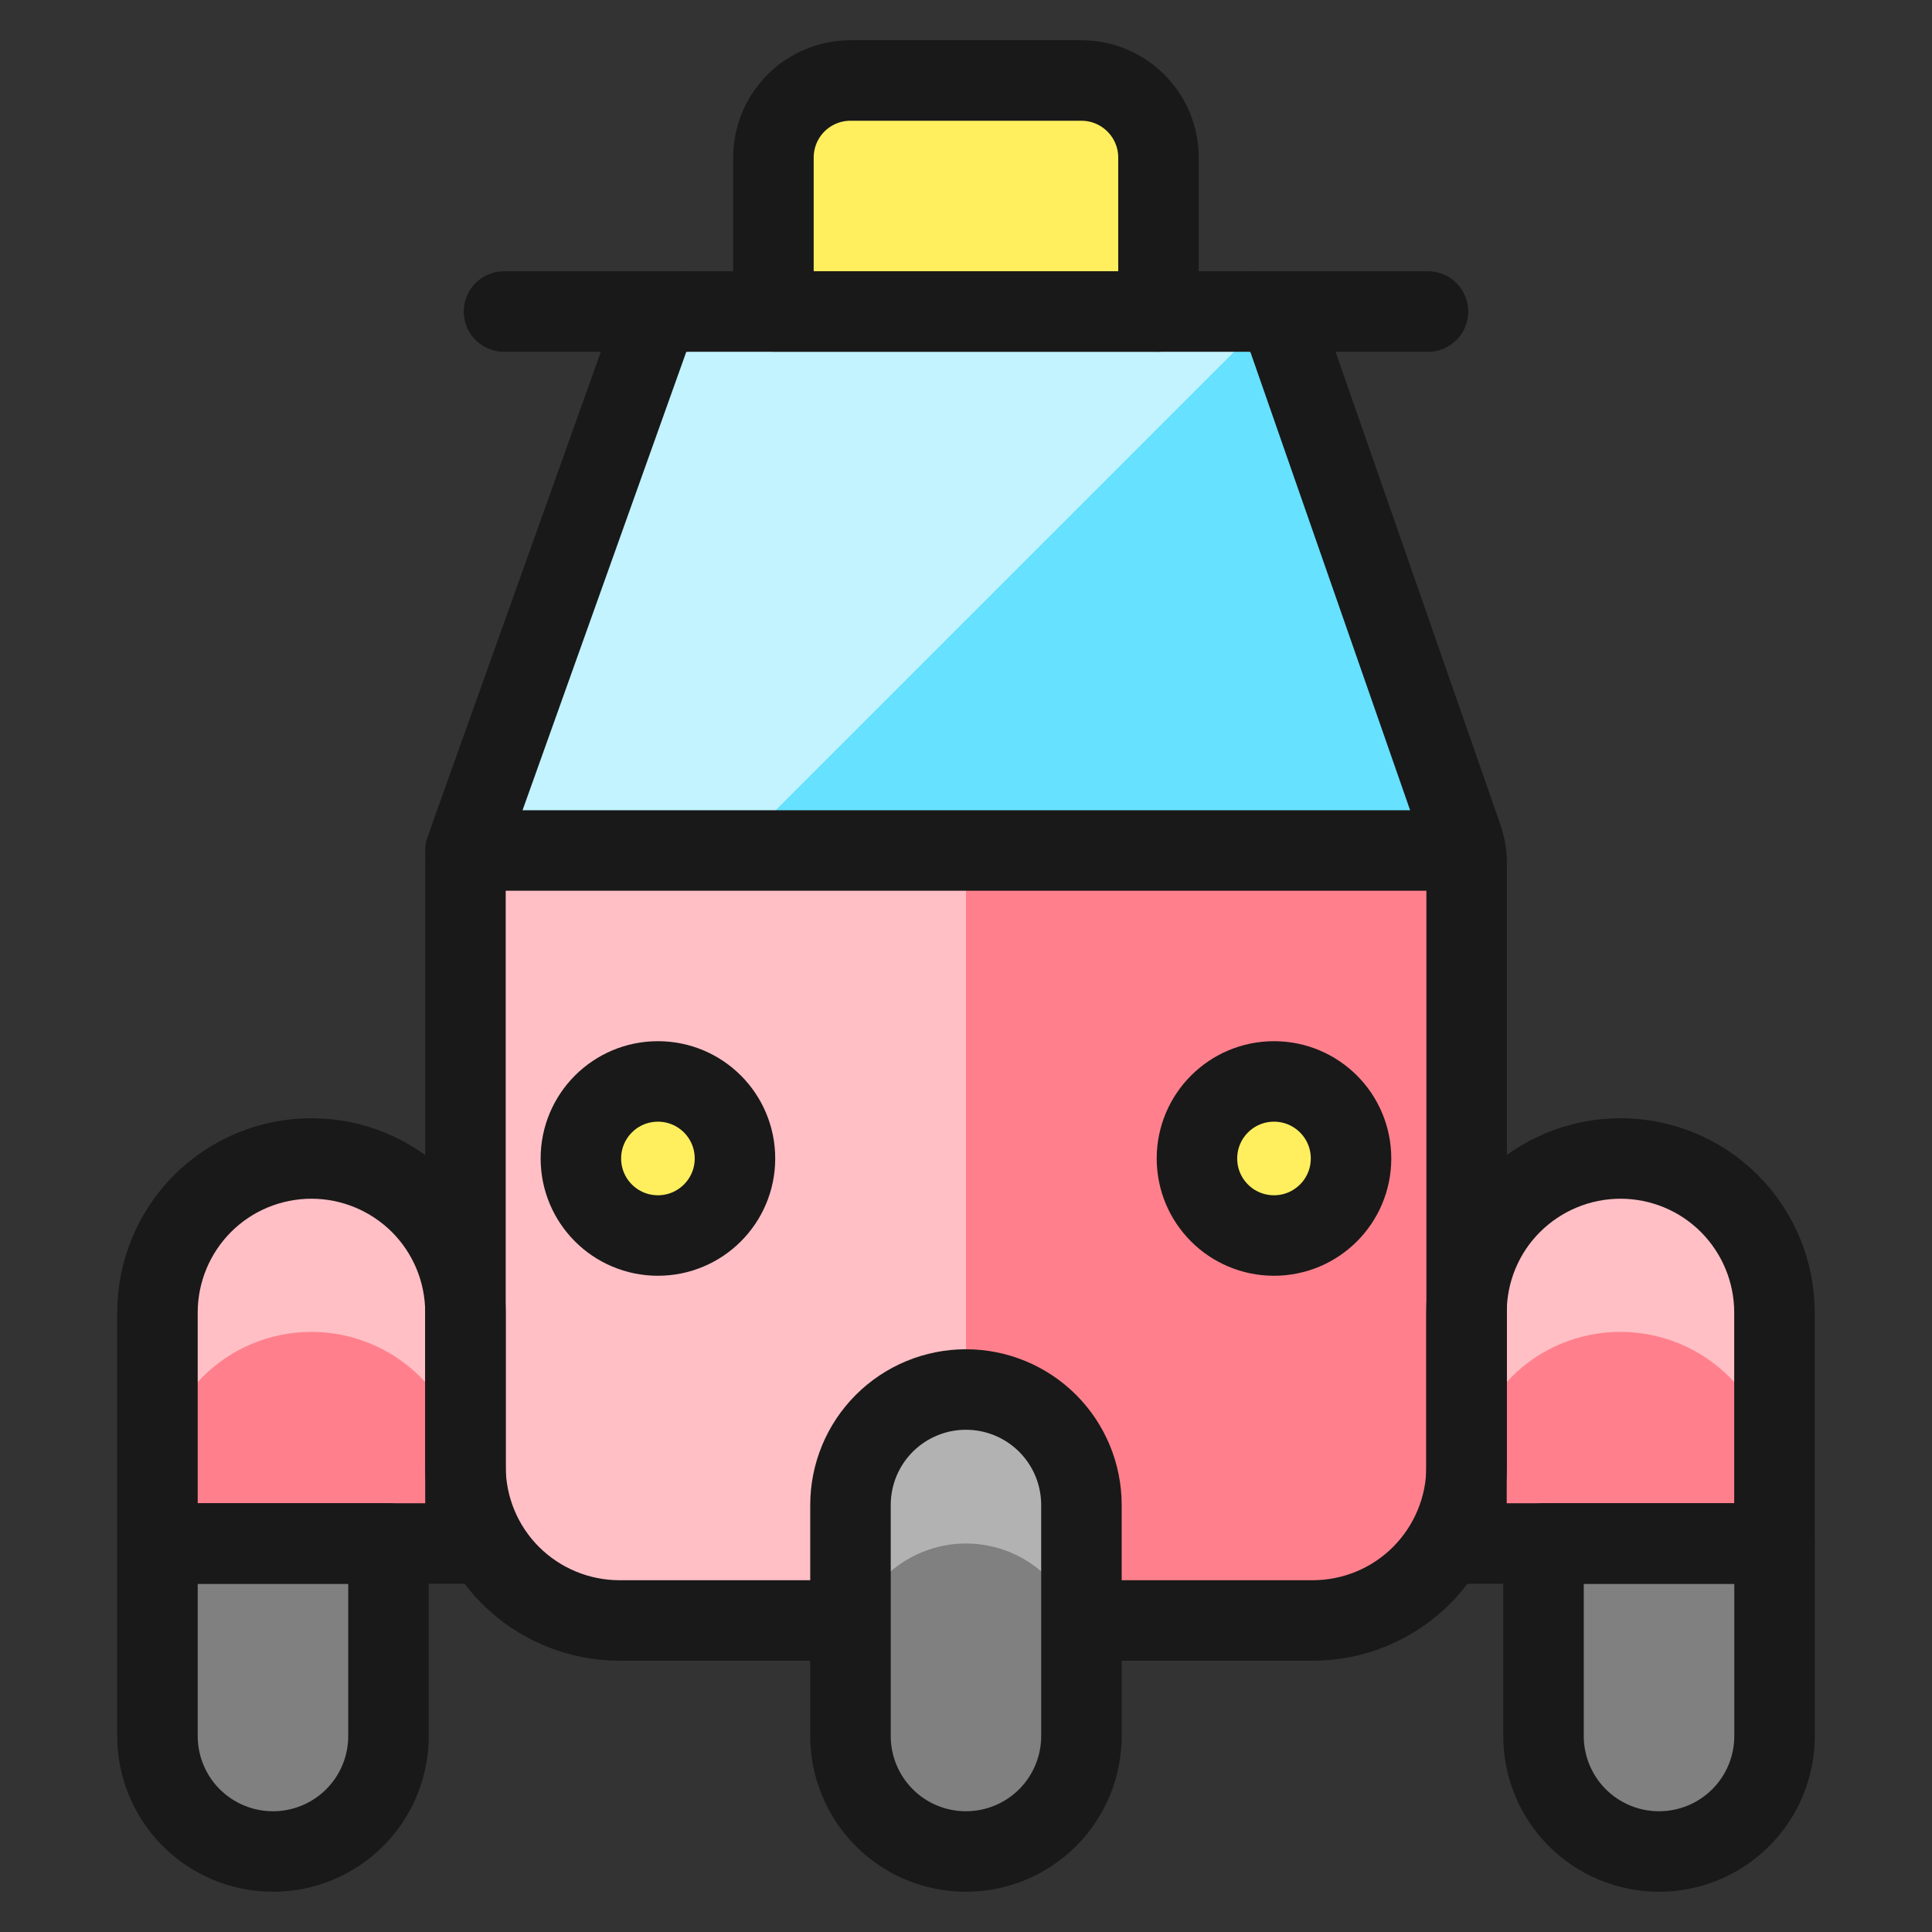 <svg xmlns="http://www.w3.org/2000/svg" fill="none" viewBox="0 0 24 24" id="Tuk-Tuk-1--Streamline-Ultimate"><rect x="0" y="0" width="24" height="24" fill="#333333" stroke="none"/><desc>Tuk Tuk 1 Streamline Icon: https://streamlinehq.com</desc><path fill="#ff808c" d="M1.956 19.174v-2.87c0 -0.507 0.202 -0.994 0.56 -1.353 0.359 -0.359 0.845 -0.56 1.353 -0.56 0.507 0 0.994 0.202 1.353 0.56 0.359 0.359 0.56 0.845 0.56 1.353v2.87H1.956Z" stroke-width="1"></path><path fill="#ffbfc5" d="M3.869 14.391c-0.507 0 -0.994 0.202 -1.353 0.56 -0.359 0.359 -0.56 0.845 -0.56 1.353v2.154c0 -0.507 0.202 -0.994 0.56 -1.353 0.359 -0.359 0.845 -0.56 1.353 -0.56 0.507 0 0.994 0.202 1.353 0.56 0.359 0.359 0.56 0.845 0.56 1.353v-2.154c0 -0.507 -0.202 -0.994 -0.56 -1.353 -0.359 -0.359 -0.845 -0.56 -1.353 -0.56Z" stroke-width="1"></path><path fill="#ff808c" d="M22.043 19.174v-2.87c0 -0.507 -0.202 -0.994 -0.56 -1.353 -0.359 -0.359 -0.845 -0.56 -1.353 -0.56 -0.507 0 -0.994 0.202 -1.353 0.56s-0.56 0.845 -0.56 1.353v2.87h3.826Z" stroke-width="1"></path><path fill="#ffbfc5" d="M20.13 14.391c-0.507 0 -0.994 0.202 -1.353 0.56s-0.56 0.845 -0.56 1.353v2.154c0 -0.507 0.202 -0.994 0.56 -1.353s0.845 -0.56 1.353 -0.56c0.507 0 0.994 0.202 1.353 0.56 0.359 0.359 0.56 0.845 0.56 1.353v-2.154c0 -0.507 -0.202 -0.994 -0.56 -1.353 -0.359 -0.359 -0.845 -0.56 -1.353 -0.56Z" stroke-width="1"></path><path fill="#ff808c" d="M5.797 10.57c-0.01 0.053 -0.014 0.107 -0.014 0.162v7.486c0 0.507 0.202 0.994 0.56 1.353 0.359 0.359 0.845 0.56 1.353 0.56H16.304c0.507 0 0.994 -0.202 1.353 -0.56s0.56 -0.845 0.56 -1.353v-7.49c0 -0.053 -0.004 -0.106 -0.012 -0.158H5.797Z" stroke-width="1"></path><path fill="#ffbfc5" d="M12 10.57H5.797c-0.01 0.053 -0.014 0.107 -0.014 0.162v7.486c0 0.507 0.202 0.994 0.56 1.353 0.359 0.359 0.845 0.56 1.353 0.56h4.304V10.57Z" stroke-width="1"></path><path fill="#66e1ff" d="M18.205 10.57c-0.009 -0.053 -0.022 -0.106 -0.04 -0.157l-2.167 -6.217c-0.033 -0.094 -0.094 -0.175 -0.175 -0.233 -0.081 -0.058 -0.178 -0.088 -0.278 -0.088H8.511c-0.099 -0 -0.195 0.03 -0.276 0.087 -0.081 0.057 -0.142 0.137 -0.175 0.23L5.838 10.41c-0.018 0.052 -0.032 0.105 -0.041 0.16H18.205Z" stroke-width="1"></path><path fill="#c2f3ff" d="M15.773 3.927c-0.07 -0.037 -0.148 -0.057 -0.228 -0.057H8.511c-0.099 -0 -0.195 0.03 -0.276 0.087 -0.081 0.057 -0.142 0.137 -0.175 0.23L5.838 10.41c-0.018 0.052 -0.032 0.105 -0.041 0.16h3.333l6.643 -6.643Z" stroke-width="1"></path><path stroke="#191919" stroke-linecap="round" stroke-linejoin="round" d="M15.546 3.87c0.1 -0 0.197 0.031 0.278 0.088 0.081 0.058 0.142 0.139 0.175 0.233l2.167 6.217c0.035 0.101 0.053 0.207 0.053 0.315v7.494c0 0.507 -0.202 0.994 -0.56 1.353 -0.359 0.359 -0.845 0.56 -1.353 0.56h-2.869" stroke-width="1"></path><path stroke="#191919" stroke-linecap="round" stroke-linejoin="round" d="M10.565 20.13H7.695c-0.507 0 -0.994 -0.202 -1.353 -0.56 -0.359 -0.359 -0.56 -0.845 -0.56 -1.353v-7.486c0 -0.11 0.019 -0.218 0.055 -0.321 0.353 -0.986 2.262 -6.332 2.223 -6.223 0.033 -0.093 0.094 -0.173 0.175 -0.23 0.081 -0.057 0.177 -0.087 0.276 -0.087" stroke-width="1"></path><path fill="gray" d="M10.565 18.696c0 -0.381 0.151 -0.746 0.42 -1.015 0.269 -0.269 0.634 -0.42 1.014 -0.42 0.381 0 0.746 0.151 1.015 0.42 0.269 0.269 0.42 0.634 0.42 1.015v2.869c0 0.381 -0.151 0.746 -0.42 1.015 -0.269 0.269 -0.634 0.42 -1.015 0.42 -0.381 0 -0.746 -0.151 -1.014 -0.42 -0.269 -0.269 -0.42 -0.634 -0.42 -1.015v-2.869Z" stroke-width="1"></path><path fill="#b2b2b2" d="M11.999 17.261c-0.381 0 -0.746 0.151 -1.014 0.42 -0.269 0.269 -0.42 0.634 -0.42 1.015v1.913c0 -0.381 0.151 -0.746 0.42 -1.015 0.269 -0.269 0.634 -0.42 1.014 -0.42 0.381 0 0.746 0.151 1.015 0.42 0.269 0.269 0.42 0.634 0.42 1.015v-1.913c0 -0.381 -0.151 -0.746 -0.42 -1.015 -0.269 -0.269 -0.634 -0.42 -1.015 -0.42Z" stroke-width="1"></path><path stroke="#191919" stroke-linecap="round" stroke-linejoin="round" d="M10.565 18.696c0 -0.381 0.151 -0.746 0.42 -1.015 0.269 -0.269 0.634 -0.42 1.014 -0.42 0.381 0 0.746 0.151 1.015 0.42 0.269 0.269 0.42 0.634 0.42 1.015v2.869c0 0.381 -0.151 0.746 -0.42 1.015 -0.269 0.269 -0.634 0.42 -1.015 0.42 -0.381 0 -0.746 -0.151 -1.014 -0.42 -0.269 -0.269 -0.42 -0.634 -0.42 -1.015v-2.869Z" stroke-width="1"></path><path stroke="#191919" stroke-linecap="round" stroke-linejoin="round" d="M5.782 10.565H18.203" stroke-width="1"></path><path stroke="#191919" stroke-linecap="round" stroke-linejoin="round" d="M6.261 3.87H17.739" stroke-width="1"></path><path fill="#ffef5e" stroke="#191919" stroke-linecap="round" stroke-linejoin="round" d="M14.391 3.87V1.957c0 -0.254 -0.101 -0.497 -0.28 -0.676C13.931 1.101 13.688 1 13.434 1h-2.87c-0.254 0 -0.497 0.101 -0.676 0.28 -0.179 0.179 -0.28 0.423 -0.28 0.676v1.913h4.783Z" stroke-width="1"></path><path fill="#ffef5e" stroke="#191919" stroke-linecap="round" stroke-linejoin="round" d="M15.826 15.348c0.528 0 0.957 -0.428 0.957 -0.957s-0.428 -0.957 -0.957 -0.957c-0.528 0 -0.957 0.428 -0.957 0.957s0.428 0.957 0.957 0.957Z" stroke-width="1"></path><path fill="#ffef5e" stroke="#191919" stroke-linecap="round" stroke-linejoin="round" d="M8.173 15.348c0.528 0 0.957 -0.428 0.957 -0.957s-0.428 -0.957 -0.957 -0.957 -0.957 0.428 -0.957 0.957 0.428 0.957 0.957 0.957Z" stroke-width="1"></path><path fill="gray" stroke="#191919" stroke-linecap="round" stroke-linejoin="round" d="M4.826 19.174v2.391c0 0.381 -0.151 0.746 -0.42 1.015 -0.269 0.269 -0.634 0.42 -1.015 0.42 -0.381 0 -0.745 -0.151 -1.015 -0.42 -0.269 -0.269 -0.42 -0.634 -0.42 -1.015v-2.391h2.87Z" stroke-width="1"></path><path stroke="#191919" stroke-linecap="round" stroke-linejoin="round" d="M1.956 19.174v-2.87c0 -0.507 0.202 -0.994 0.56 -1.353 0.359 -0.359 0.845 -0.56 1.353 -0.56 0.507 0 0.994 0.202 1.353 0.56 0.359 0.359 0.56 0.845 0.56 1.353v2.87H1.956Z" stroke-width="1"></path><path fill="gray" stroke="#191919" stroke-linecap="round" stroke-linejoin="round" d="M19.174 19.174v2.391c0 0.381 0.151 0.746 0.42 1.015 0.269 0.269 0.634 0.42 1.015 0.42 0.381 0 0.746 -0.151 1.015 -0.42 0.269 -0.269 0.42 -0.634 0.42 -1.015v-2.391h-2.87Z" stroke-width="1"></path><path stroke="#191919" stroke-linecap="round" stroke-linejoin="round" d="M22.043 19.174v-2.87c0 -0.507 -0.202 -0.994 -0.56 -1.353 -0.359 -0.359 -0.845 -0.56 -1.353 -0.56 -0.507 0 -0.994 0.202 -1.353 0.56s-0.56 0.845 -0.56 1.353v2.87h3.826Z" stroke-width="1"></path></svg>